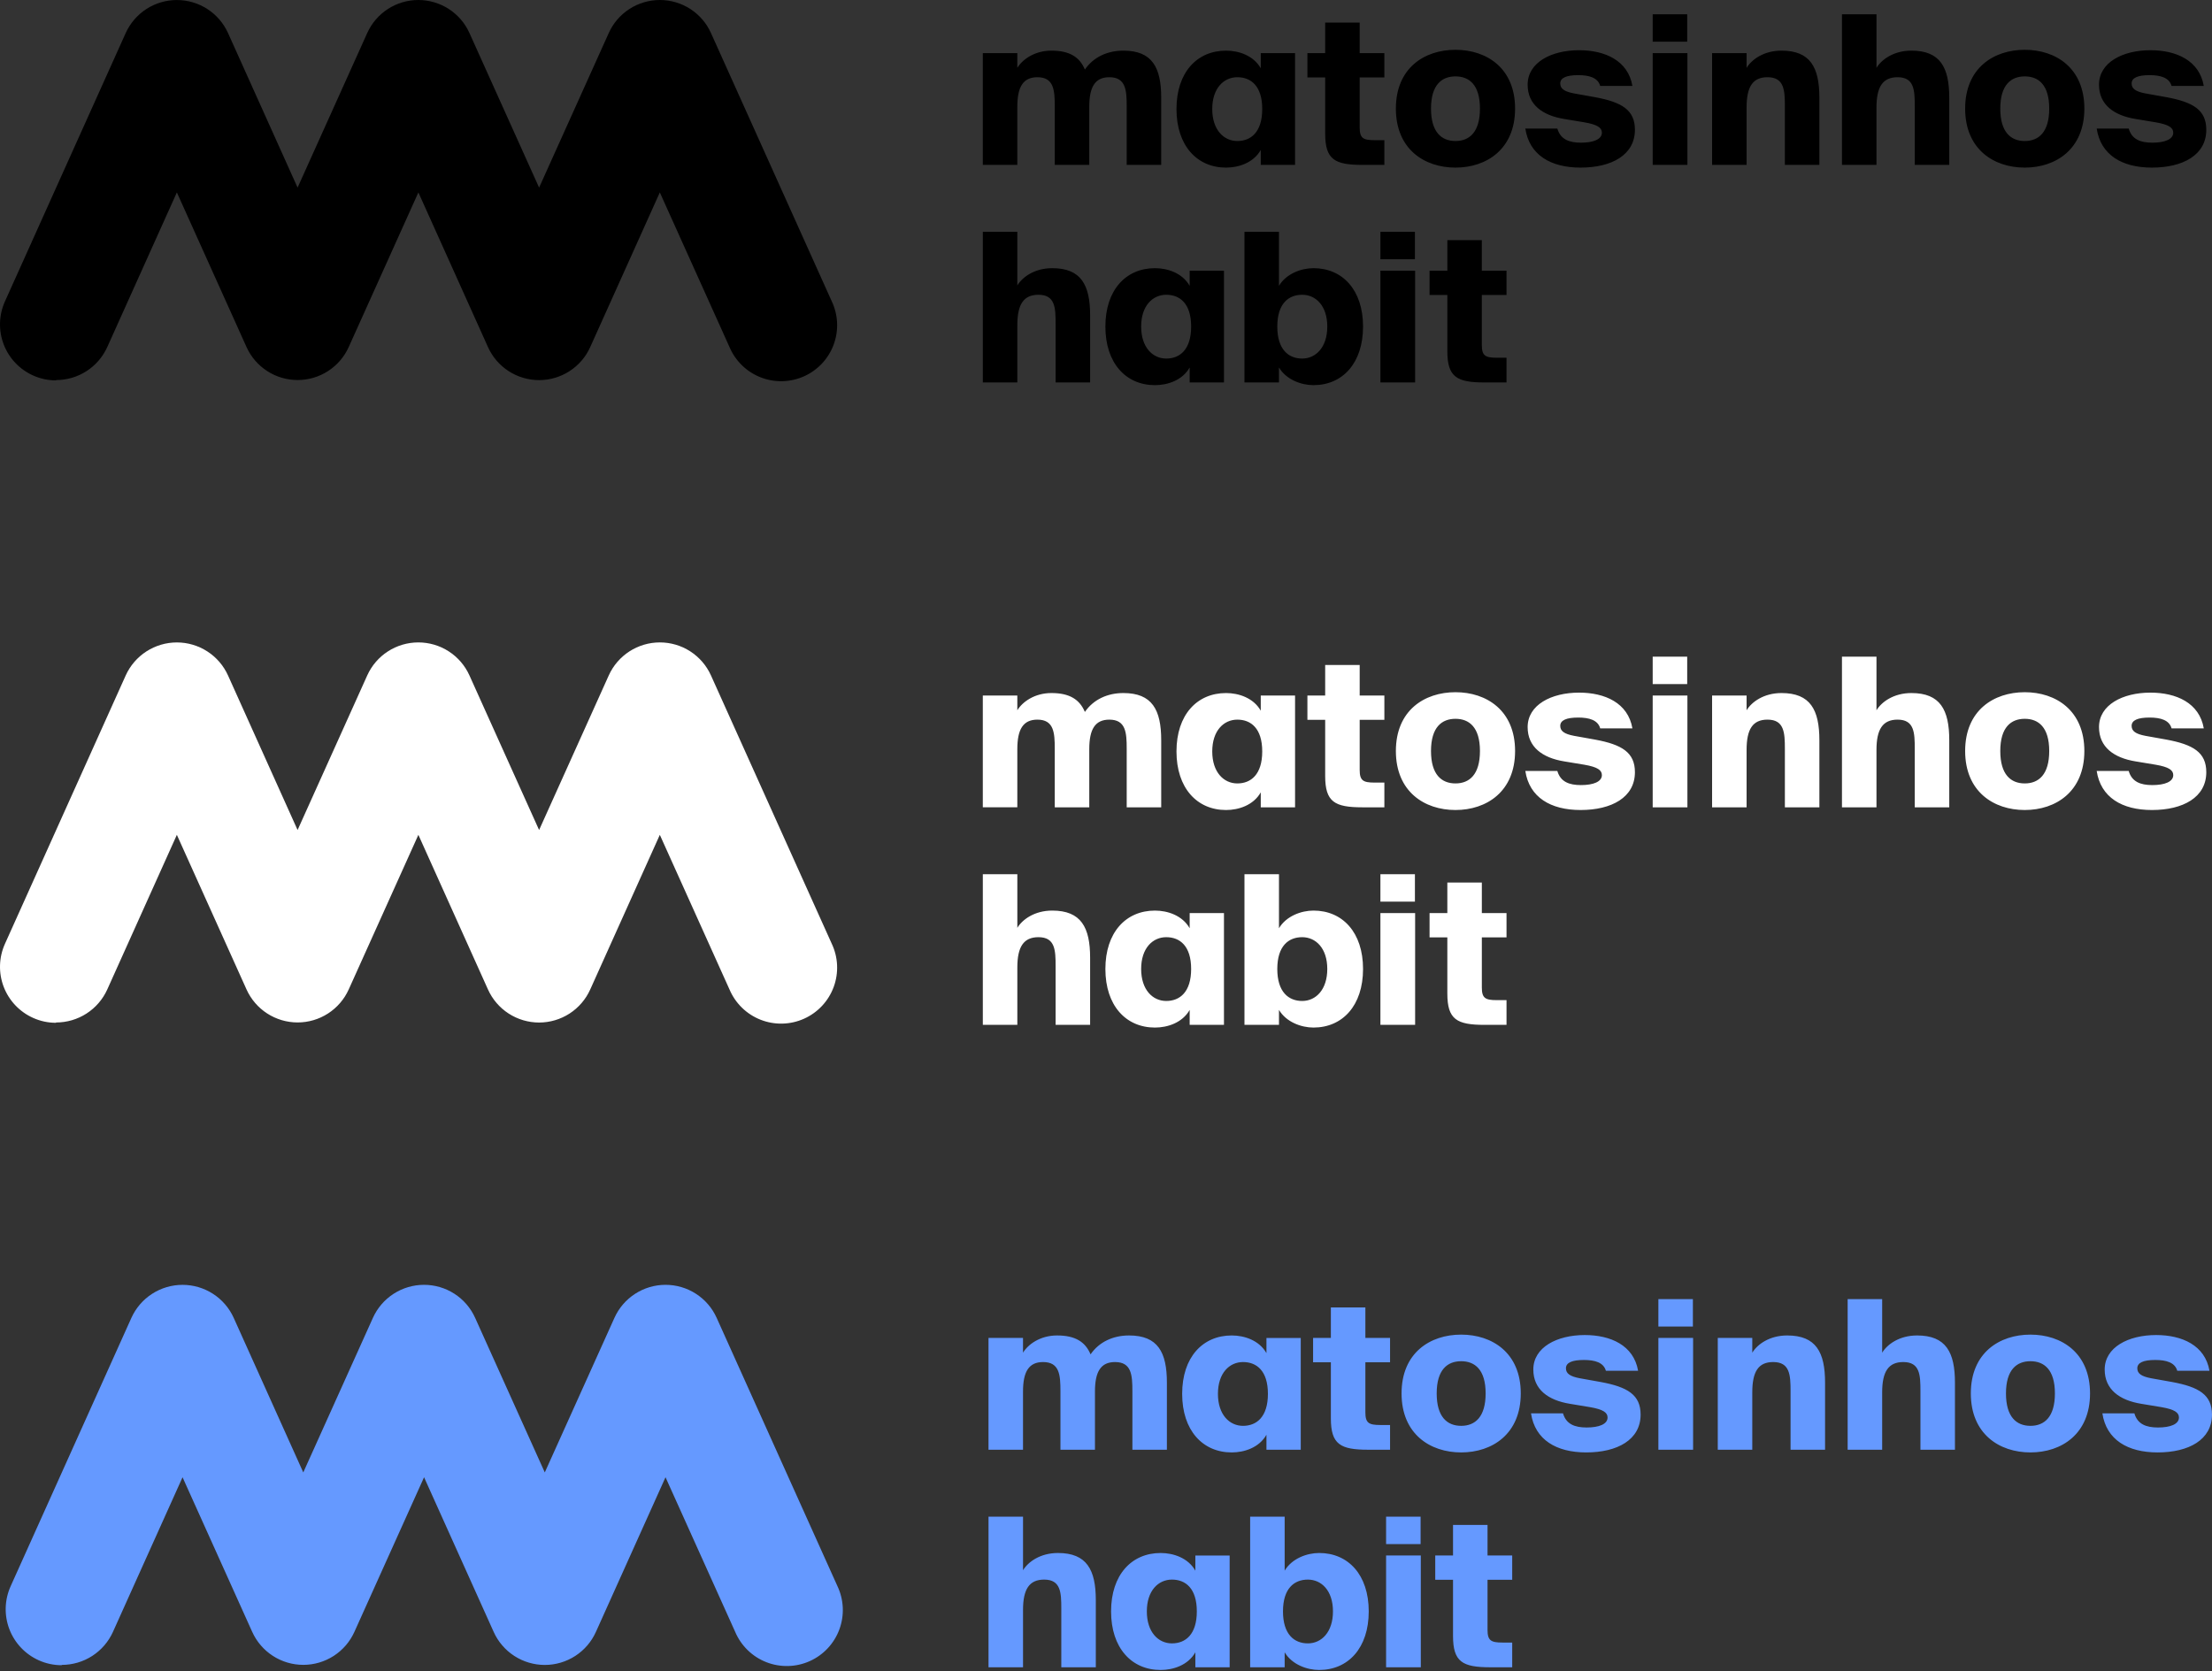 <svg width="389" height="294" viewBox="0 0 389 294" fill="none" xmlns="http://www.w3.org/2000/svg">
<rect x="0" y="0" width="389" height="294" fill="#333333" stroke="none"/>
<path d="M9.859 179.908C8.467 179.913 7.09 179.619 5.821 179.047C4.639 178.517 3.574 177.76 2.686 176.819C1.797 175.878 1.103 174.772 0.643 173.563C0.183 172.354 -0.034 171.066 0.004 169.773C0.043 168.48 0.336 167.207 0.866 166.027L22.11 118.804C22.892 117.076 24.156 115.609 25.751 114.58C27.346 113.552 29.204 113.004 31.103 113.004C33.001 113.004 34.86 113.552 36.455 114.58C38.05 115.609 39.314 117.076 40.096 118.804L52.333 146L64.583 118.804C65.362 117.075 66.625 115.607 68.219 114.577C69.813 113.548 71.671 113 73.57 113C75.468 113 77.326 113.548 78.92 114.577C80.514 115.607 81.776 117.075 82.555 118.804L94.806 146L107.057 118.804C107.836 117.075 109.098 115.607 110.693 114.577C112.287 113.548 114.145 113 116.043 113C117.941 113 119.799 113.548 121.393 114.577C122.987 115.607 124.25 117.075 125.029 118.804L146.259 165.973C146.824 167.157 147.146 168.442 147.207 169.752C147.268 171.062 147.066 172.371 146.614 173.602C146.162 174.833 145.468 175.962 144.573 176.921C143.678 177.88 142.6 178.652 141.403 179.189C140.206 179.727 138.913 180.02 137.601 180.052C136.288 180.083 134.983 179.853 133.761 179.373C132.539 178.894 131.426 178.176 130.486 177.26C129.546 176.345 128.798 175.251 128.287 174.043L116.036 146.848L103.799 174.043C103.022 175.777 101.759 177.248 100.163 178.281C98.568 179.313 96.707 179.863 94.806 179.863C92.905 179.863 91.045 179.313 89.449 178.281C87.853 177.248 86.591 175.777 85.813 174.043L73.576 146.848L61.325 174.043C60.546 175.773 59.284 177.241 57.69 178.27C56.096 179.3 54.238 179.848 52.339 179.848C50.441 179.848 48.583 179.3 46.989 178.27C45.395 177.241 44.133 175.773 43.353 174.043L31.103 146.848L18.866 174.043C18.084 175.776 16.819 177.246 15.221 178.277C13.623 179.308 11.761 179.855 9.859 179.854" fill="white"/>
<path d="M254.527 160.61H251.401V164.886H254.527V174.755C254.527 179.323 256.182 180.273 261.073 180.273H264.935V175.924H263.206C261.184 175.924 260.595 175.559 260.595 173.694V164.886H264.935V160.61H260.595V155.238H254.527V160.61ZM242.757 158.6H248.826V153.776H242.757V158.6ZM242.757 180.273H248.862V160.611H242.757V180.273ZM224.919 153.776H218.85V180.273H224.919V177.641C226.206 179.797 228.853 180.747 230.987 180.747C236.1 180.747 239.704 176.874 239.704 170.441C239.704 164.009 236.1 160.171 230.987 160.171C228.853 160.171 226.205 161.122 224.919 163.277V153.776ZM229.001 164.85C231.392 164.85 233.414 166.787 233.414 170.442C233.414 174.096 231.392 176.07 229.001 176.07C226.61 176.07 224.624 174.498 224.624 170.442C224.624 166.385 226.61 164.85 229.001 164.85ZM205.095 164.85C207.486 164.85 209.472 166.385 209.472 170.442C209.472 174.498 207.486 176.07 205.095 176.07C202.704 176.07 200.682 174.097 200.682 170.442C200.681 166.787 202.704 164.85 205.095 164.85ZM209.214 163.278C207.927 161.013 205.316 160.172 203.109 160.172C197.996 160.172 194.392 164.01 194.392 170.442C194.392 176.875 197.996 180.748 203.109 180.748C205.316 180.748 207.928 179.908 209.214 177.642V180.273H215.246V160.612H209.214V163.278ZM178.908 153.776H172.839V180.273H178.908V170.186C178.908 166.531 180.012 164.85 182.624 164.85C185.566 164.85 185.639 167.152 185.639 169.966V180.273H191.708V168.467C191.708 163.132 190.126 160.171 185.051 160.171C181.925 160.171 179.792 161.743 178.908 163.205V153.776Z" fill="white"/>
<path d="M387.555 128.118C386.782 123.623 382.7 121.833 378.176 121.833C373.284 121.833 369.128 123.989 369.128 127.899C369.128 131.408 371.74 133.308 375.565 133.929L379.096 134.514C381.413 134.915 382.186 135.464 382.186 136.341C382.186 137.51 380.678 138.096 378.507 138.096C376.41 138.096 374.902 137.511 374.351 135.611H368.723C369.422 140.252 373.173 142.481 378.433 142.481C383.914 142.481 387.996 140.252 387.996 135.829C387.996 132.357 385.717 130.968 380.971 130.092L377.293 129.434C375.564 129.105 374.865 128.594 374.865 127.681C374.865 126.693 375.932 126.218 378.029 126.218C379.941 126.218 381.486 126.657 381.89 128.118H387.555ZM356.071 121.759C350.591 121.759 345.588 124.976 345.588 132.102C345.588 139.228 350.59 142.481 356.071 142.481C361.551 142.481 366.553 139.228 366.553 132.102C366.553 124.976 361.552 121.759 356.071 121.759ZM356.071 126.437C358.461 126.437 360.374 127.899 360.374 132.102C360.374 136.232 358.535 137.804 356.071 137.804C353.606 137.804 351.768 136.232 351.768 132.102C351.769 127.9 353.681 126.437 356.071 126.437ZM329.995 115.51H323.926V142.007H329.995V131.919C329.995 128.265 331.098 126.583 333.71 126.583C336.653 126.583 336.726 128.885 336.726 131.7V142.006H342.795V130.202C342.795 124.866 341.213 121.906 336.137 121.906C333.011 121.906 330.878 123.477 329.996 124.939V115.51H329.995ZM307.154 122.344H301.086V142.006H307.154V131.919C307.154 128.265 308.222 126.583 310.834 126.583C313.776 126.583 313.886 128.885 313.886 131.7V142.006H319.954V130.202C319.954 124.866 318.372 121.906 313.297 121.906C310.171 121.906 308.038 123.477 307.154 124.939V122.344ZM290.641 120.335H296.71V115.51H290.641V120.335ZM290.641 142.007H296.746V122.344H290.641V142.007ZM287.074 128.118C286.301 123.623 282.219 121.833 277.696 121.833C272.804 121.833 268.648 123.989 268.648 127.899C268.648 131.408 271.26 133.308 275.085 133.929L278.615 134.514C280.933 134.915 281.705 135.464 281.705 136.341C281.705 137.51 280.196 138.096 278.028 138.096C275.93 138.096 274.423 137.511 273.872 135.611H268.243C268.942 140.252 272.693 142.481 277.953 142.481C283.433 142.481 287.516 140.252 287.516 135.829C287.516 132.357 285.236 130.968 280.49 130.092L276.813 129.434C275.085 129.105 274.385 128.594 274.385 127.681C274.385 126.693 275.452 126.218 277.549 126.218C279.461 126.218 281.007 126.657 281.41 128.118H287.074ZM255.958 121.759C250.478 121.759 245.477 124.976 245.477 132.102C245.477 139.228 250.478 142.481 255.958 142.481C261.438 142.481 266.441 139.228 266.441 132.102C266.441 124.976 261.438 121.759 255.958 121.759ZM255.958 126.437C258.35 126.437 260.262 127.899 260.262 132.102C260.262 136.232 258.423 137.804 255.958 137.804C253.495 137.804 251.655 136.232 251.655 132.102C251.655 127.9 253.568 126.437 255.958 126.437ZM233.044 122.344H229.919V126.62H233.044V136.488C233.044 141.056 234.7 142.006 239.592 142.006H243.454V137.657H241.725C239.703 137.657 239.113 137.292 239.113 135.428V126.62H243.454V122.344H239.113V116.972H233.044V122.344ZM217.597 126.584C219.988 126.584 221.974 128.119 221.974 132.176C221.974 136.233 219.988 137.805 217.597 137.805C215.206 137.805 213.184 135.831 213.184 132.176C213.184 128.521 215.207 126.584 217.597 126.584ZM221.716 125.012C220.429 122.747 217.818 121.907 215.611 121.907C210.499 121.907 206.894 125.743 206.894 132.176C206.894 138.608 210.499 142.482 215.611 142.482C217.818 142.482 220.43 141.641 221.716 139.375V142.007H227.748V122.345H221.716V125.012ZM178.906 131.773C178.906 128.265 179.936 126.584 182.436 126.584C185.342 126.584 185.489 128.886 185.489 131.701V142.007H191.558V131.773C191.558 128.265 192.588 126.584 195.089 126.584C197.995 126.584 198.141 128.886 198.141 131.701V142.007H204.209V130.202C204.209 124.866 202.628 121.906 197.552 121.906C194.758 121.906 192.293 123.038 190.785 125.231C189.866 123.038 188.1 121.906 184.9 121.906C181.921 121.906 179.787 123.477 178.905 124.939V122.343H172.836V142.005H178.905V131.773H178.906Z" fill="white"/>
<path d="M10.859 292.908C9.467 292.913 8.09 292.619 6.821 292.047C5.639 291.517 4.574 290.76 3.686 289.819C2.797 288.878 2.103 287.772 1.643 286.563C1.183 285.354 0.966 284.066 1.004 282.773C1.043 281.48 1.336 280.207 1.866 279.027L23.11 231.804C23.892 230.076 25.156 228.609 26.751 227.58C28.346 226.552 30.204 226.004 32.103 226.004C34.001 226.004 35.86 226.552 37.455 227.58C39.05 228.609 40.314 230.076 41.096 231.804L53.333 259L65.583 231.804C66.362 230.075 67.625 228.607 69.219 227.577C70.813 226.548 72.671 226 74.57 226C76.468 226 78.326 226.548 79.92 227.577C81.514 228.607 82.776 230.075 83.555 231.804L95.806 259L108.057 231.804C108.836 230.075 110.098 228.607 111.693 227.577C113.287 226.548 115.145 226 117.043 226C118.941 226 120.799 226.548 122.393 227.577C123.987 228.607 125.25 230.075 126.029 231.804L147.259 278.973C147.824 280.157 148.146 281.442 148.207 282.752C148.268 284.062 148.066 285.371 147.614 286.602C147.162 287.833 146.468 288.962 145.573 289.921C144.678 290.88 143.6 291.652 142.403 292.189C141.206 292.727 139.913 293.02 138.601 293.052C137.288 293.083 135.983 292.853 134.761 292.373C133.539 291.894 132.426 291.176 131.486 290.26C130.546 289.345 129.798 288.251 129.287 287.043L117.036 259.848L104.799 287.043C104.022 288.777 102.759 290.248 101.163 291.281C99.568 292.313 97.707 292.863 95.806 292.863C93.905 292.863 92.045 292.313 90.449 291.281C88.853 290.248 87.591 288.777 86.813 287.043L74.576 259.848L62.325 287.043C61.546 288.773 60.284 290.241 58.69 291.27C57.096 292.3 55.238 292.848 53.339 292.848C51.441 292.848 49.583 292.3 47.989 291.27C46.395 290.241 45.133 288.773 44.353 287.043L32.103 259.848L19.866 287.043C19.084 288.776 17.819 290.246 16.221 291.277C14.623 292.308 12.761 292.855 10.859 292.854" fill="#6599FF"/>
<path d="M255.527 273.61H252.401V277.886H255.527V287.755C255.527 292.323 257.182 293.273 262.073 293.273H265.935V288.924H264.206C262.184 288.924 261.595 288.559 261.595 286.694V277.886H265.935V273.61H261.595V268.238H255.527V273.61ZM243.757 271.6H249.826V266.776H243.757V271.6ZM243.757 293.273H249.862V273.611H243.757V293.273ZM225.919 266.776H219.85V293.273H225.919V290.641C227.206 292.797 229.853 293.747 231.987 293.747C237.1 293.747 240.704 289.874 240.704 283.441C240.704 277.009 237.1 273.171 231.987 273.171C229.853 273.171 227.205 274.122 225.919 276.277V266.776ZM230.001 277.85C232.392 277.85 234.414 279.787 234.414 283.442C234.414 287.096 232.392 289.07 230.001 289.07C227.61 289.07 225.624 287.498 225.624 283.442C225.624 279.385 227.61 277.85 230.001 277.85ZM206.095 277.85C208.486 277.85 210.472 279.385 210.472 283.442C210.472 287.498 208.486 289.07 206.095 289.07C203.704 289.07 201.682 287.097 201.682 283.442C201.681 279.787 203.704 277.85 206.095 277.85ZM210.214 276.278C208.927 274.013 206.316 273.172 204.109 273.172C198.996 273.172 195.392 277.01 195.392 283.442C195.392 289.875 198.996 293.748 204.109 293.748C206.316 293.748 208.928 292.908 210.214 290.642V293.273H216.246V273.612H210.214V276.278ZM179.908 266.776H173.839V293.273H179.908V283.186C179.908 279.531 181.012 277.85 183.624 277.85C186.566 277.85 186.639 280.152 186.639 282.966V293.273H192.708V281.467C192.708 276.132 191.126 273.171 186.051 273.171C182.925 273.171 180.792 274.743 179.908 276.205V266.776Z" fill="#6599FF"/>
<path d="M388.555 241.118C387.782 236.623 383.7 234.833 379.176 234.833C374.284 234.833 370.128 236.989 370.128 240.899C370.128 244.408 372.74 246.308 376.565 246.929L380.096 247.514C382.413 247.915 383.186 248.464 383.186 249.341C383.186 250.51 381.678 251.096 379.507 251.096C377.41 251.096 375.902 250.511 375.351 248.611H369.723C370.422 253.252 374.173 255.481 379.433 255.481C384.914 255.481 388.996 253.252 388.996 248.829C388.996 245.357 386.717 243.968 381.971 243.092L378.293 242.434C376.564 242.105 375.865 241.594 375.865 240.681C375.865 239.693 376.932 239.218 379.029 239.218C380.941 239.218 382.486 239.657 382.89 241.118H388.555ZM357.071 234.759C351.591 234.759 346.588 237.976 346.588 245.102C346.588 252.228 351.59 255.481 357.071 255.481C362.551 255.481 367.553 252.228 367.553 245.102C367.553 237.976 362.552 234.759 357.071 234.759ZM357.071 239.437C359.461 239.437 361.374 240.899 361.374 245.102C361.374 249.232 359.535 250.804 357.071 250.804C354.606 250.804 352.768 249.232 352.768 245.102C352.769 240.9 354.681 239.437 357.071 239.437ZM330.995 228.51H324.926V255.007H330.995V244.919C330.995 241.265 332.098 239.583 334.71 239.583C337.653 239.583 337.726 241.885 337.726 244.7V255.006H343.795V243.202C343.795 237.866 342.213 234.906 337.137 234.906C334.011 234.906 331.878 236.477 330.996 237.939V228.51H330.995ZM308.154 235.344H302.086V255.006H308.154V244.919C308.154 241.265 309.222 239.583 311.834 239.583C314.776 239.583 314.886 241.885 314.886 244.7V255.006H320.954V243.202C320.954 237.866 319.372 234.906 314.297 234.906C311.171 234.906 309.038 236.477 308.154 237.939V235.344ZM291.641 233.335H297.71V228.51H291.641V233.335ZM291.641 255.007H297.746V235.344H291.641V255.007ZM288.074 241.118C287.301 236.623 283.219 234.833 278.696 234.833C273.804 234.833 269.648 236.989 269.648 240.899C269.648 244.408 272.26 246.308 276.085 246.929L279.615 247.514C281.933 247.915 282.705 248.464 282.705 249.341C282.705 250.51 281.196 251.096 279.028 251.096C276.93 251.096 275.423 250.511 274.872 248.611H269.243C269.942 253.252 273.693 255.481 278.953 255.481C284.433 255.481 288.516 253.252 288.516 248.829C288.516 245.357 286.236 243.968 281.49 243.092L277.813 242.434C276.085 242.105 275.385 241.594 275.385 240.681C275.385 239.693 276.452 239.218 278.549 239.218C280.461 239.218 282.007 239.657 282.41 241.118H288.074ZM256.958 234.759C251.478 234.759 246.477 237.976 246.477 245.102C246.477 252.228 251.478 255.481 256.958 255.481C262.438 255.481 267.441 252.228 267.441 245.102C267.441 237.976 262.438 234.759 256.958 234.759ZM256.958 239.437C259.35 239.437 261.262 240.899 261.262 245.102C261.262 249.232 259.423 250.804 256.958 250.804C254.495 250.804 252.655 249.232 252.655 245.102C252.655 240.9 254.568 239.437 256.958 239.437ZM234.044 235.344H230.919V239.62H234.044V249.488C234.044 254.056 235.7 255.006 240.592 255.006H244.454V250.657H242.725C240.703 250.657 240.113 250.292 240.113 248.428V239.62H244.454V235.344H240.113V229.972H234.044V235.344ZM218.597 239.584C220.988 239.584 222.974 241.119 222.974 245.176C222.974 249.233 220.988 250.805 218.597 250.805C216.206 250.805 214.184 248.831 214.184 245.176C214.184 241.521 216.207 239.584 218.597 239.584ZM222.716 238.012C221.429 235.747 218.818 234.907 216.611 234.907C211.499 234.907 207.894 238.743 207.894 245.176C207.894 251.608 211.499 255.482 216.611 255.482C218.818 255.482 221.43 254.641 222.716 252.375V255.007H228.748V235.345H222.716V238.012ZM179.906 244.773C179.906 241.265 180.936 239.584 183.436 239.584C186.342 239.584 186.489 241.886 186.489 244.701V255.007H192.558V244.773C192.558 241.265 193.588 239.584 196.089 239.584C198.995 239.584 199.141 241.886 199.141 244.701V255.007H205.209V243.202C205.209 237.866 203.628 234.906 198.552 234.906C195.758 234.906 193.293 236.038 191.785 238.231C190.866 236.038 189.1 234.906 185.9 234.906C182.921 234.906 180.787 236.477 179.905 237.939V235.343H173.836V255.005H179.905V244.773H179.906Z" fill="#6599FF"/>
<path d="M9.859 66.908C8.467 66.913 7.09 66.619 5.821 66.047C4.639 65.517 3.574 64.76 2.686 63.819C1.797 62.878 1.103 61.772 0.643 60.563C0.183 59.353 -0.034 58.066 0.004 56.773C0.043 55.48 0.336 54.207 0.866 53.027L22.11 5.804C22.892 4.076 24.156 2.609 25.751 1.58C27.346 0.552 29.204 0.004 31.103 0.004C33.001 0.004 34.86 0.552 36.455 1.58C38.05 2.609 39.314 4.076 40.096 5.804L52.333 33L64.583 5.804C65.362 4.075 66.625 2.607 68.219 1.577C69.813 0.548 71.671 0 73.57 0C75.468 0 77.326 0.548 78.92 1.577C80.514 2.607 81.776 4.075 82.555 5.804L94.806 33L107.057 5.804C107.836 4.075 109.098 2.607 110.693 1.577C112.287 0.548 114.145 0 116.043 0C117.941 0 119.799 0.548 121.393 1.577C122.987 2.607 124.25 4.075 125.029 5.804L146.259 52.973C146.824 54.157 147.146 55.442 147.207 56.752C147.268 58.062 147.066 59.371 146.614 60.602C146.162 61.833 145.468 62.962 144.573 63.921C143.678 64.88 142.6 65.652 141.403 66.189C140.206 66.727 138.913 67.02 137.601 67.052C136.288 67.083 134.983 66.853 133.761 66.373C132.539 65.894 131.426 65.175 130.486 64.26C129.546 63.345 128.798 62.251 128.287 61.043L116.036 33.848L103.799 61.043C103.022 62.777 101.759 64.248 100.163 65.281C98.568 66.313 96.707 66.863 94.806 66.863C92.905 66.863 91.045 66.313 89.449 65.281C87.853 64.248 86.591 62.777 85.813 61.043L73.576 33.848L61.325 61.043C60.546 62.773 59.284 64.241 57.69 65.27C56.096 66.3 54.238 66.848 52.339 66.848C50.441 66.848 48.583 66.3 46.989 65.27C45.395 64.241 44.133 62.773 43.353 61.043L31.103 33.848L18.866 61.043C18.084 62.776 16.819 64.246 15.221 65.277C13.623 66.308 11.761 66.856 9.859 66.854" fill="black"/>
<path d="M254.527 47.61H251.401V51.886H254.527V61.755C254.527 66.323 256.182 67.273 261.073 67.273H264.935V62.924H263.206C261.184 62.924 260.595 62.559 260.595 60.694V51.886H264.935V47.61H260.595V42.238H254.527V47.61ZM242.757 45.6H248.826V40.776H242.757V45.6ZM242.757 67.273H248.862V47.611H242.757V67.273ZM224.919 40.776H218.85V67.273H224.919V64.641C226.206 66.797 228.853 67.747 230.987 67.747C236.1 67.747 239.704 63.874 239.704 57.441C239.704 51.009 236.1 47.172 230.987 47.172C228.853 47.172 226.205 48.122 224.919 50.277V40.776ZM229.001 51.85C231.392 51.85 233.414 53.787 233.414 57.442C233.414 61.096 231.392 63.07 229.001 63.07C226.61 63.07 224.624 61.498 224.624 57.442C224.624 53.385 226.61 51.85 229.001 51.85ZM205.095 51.85C207.486 51.85 209.472 53.385 209.472 57.442C209.472 61.498 207.486 63.07 205.095 63.07C202.704 63.07 200.682 61.097 200.682 57.442C200.681 53.787 202.704 51.85 205.095 51.85ZM209.214 50.278C207.927 48.013 205.316 47.172 203.109 47.172C197.996 47.172 194.392 51.01 194.392 57.442C194.392 63.875 197.996 67.748 203.109 67.748C205.316 67.748 207.928 66.908 209.214 64.642V67.273H215.246V47.612H209.214V50.278ZM178.908 40.776H172.839V67.273H178.908V57.186C178.908 53.532 180.012 51.85 182.624 51.85C185.566 51.85 185.639 54.152 185.639 56.966V67.273H191.708V55.467C191.708 50.132 190.126 47.172 185.051 47.172C181.925 47.172 179.792 48.743 178.908 50.205V40.776Z" fill="black"/>
<path d="M387.555 15.118C386.782 10.623 382.7 8.833 378.176 8.833C373.284 8.833 369.128 10.989 369.128 14.899C369.128 18.408 371.74 20.308 375.565 20.929L379.096 21.514C381.413 21.915 382.186 22.464 382.186 23.341C382.186 24.51 380.678 25.096 378.507 25.096C376.41 25.096 374.902 24.511 374.351 22.611H368.723C369.422 27.252 373.173 29.482 378.433 29.482C383.914 29.482 387.996 27.252 387.996 22.829C387.996 19.357 385.717 17.968 380.971 17.092L377.293 16.434C375.564 16.105 374.865 15.594 374.865 14.681C374.865 13.693 375.932 13.218 378.029 13.218C379.941 13.218 381.486 13.657 381.89 15.118H387.555ZM356.071 8.759C350.591 8.759 345.588 11.976 345.588 19.102C345.588 26.228 350.59 29.482 356.071 29.482C361.551 29.482 366.553 26.228 366.553 19.102C366.553 11.976 361.552 8.759 356.071 8.759ZM356.071 13.437C358.461 13.437 360.374 14.899 360.374 19.102C360.374 23.232 358.535 24.804 356.071 24.804C353.606 24.804 351.768 23.232 351.768 19.102C351.769 14.9 353.681 13.437 356.071 13.437ZM329.995 2.51H323.926V29.007H329.995V18.919C329.995 15.265 331.098 13.584 333.71 13.584C336.653 13.584 336.726 15.885 336.726 18.7V29.006H342.795V17.202C342.795 11.866 341.213 8.906 336.137 8.906C333.011 8.906 330.878 10.477 329.996 11.939V2.51H329.995ZM307.154 9.344H301.086V29.006H307.154V18.919C307.154 15.265 308.222 13.584 310.834 13.584C313.776 13.584 313.886 15.885 313.886 18.7V29.006H319.954V17.202C319.954 11.866 318.372 8.906 313.297 8.906C310.171 8.906 308.038 10.477 307.154 11.939V9.344ZM290.641 7.335H296.71V2.51H290.641V7.335ZM290.641 29.007H296.746V9.344H290.641V29.007ZM287.074 15.118C286.301 10.623 282.219 8.833 277.696 8.833C272.804 8.833 268.648 10.989 268.648 14.899C268.648 18.408 271.26 20.308 275.085 20.929L278.615 21.514C280.933 21.915 281.705 22.464 281.705 23.341C281.705 24.51 280.196 25.096 278.028 25.096C275.93 25.096 274.423 24.511 273.872 22.611H268.243C268.942 27.252 272.693 29.482 277.953 29.482C283.433 29.482 287.516 27.252 287.516 22.829C287.516 19.357 285.236 17.968 280.49 17.092L276.813 16.434C275.085 16.105 274.385 15.594 274.385 14.681C274.385 13.693 275.452 13.218 277.549 13.218C279.461 13.218 281.007 13.657 281.41 15.118H287.074ZM255.958 8.759C250.478 8.759 245.477 11.976 245.477 19.102C245.477 26.228 250.478 29.482 255.958 29.482C261.438 29.482 266.441 26.228 266.441 19.102C266.441 11.976 261.438 8.759 255.958 8.759ZM255.958 13.437C258.35 13.437 260.262 14.899 260.262 19.102C260.262 23.232 258.423 24.804 255.958 24.804C253.495 24.804 251.655 23.232 251.655 19.102C251.655 14.9 253.568 13.437 255.958 13.437ZM233.044 9.344H229.919V13.62H233.044V23.488C233.044 28.056 234.7 29.006 239.592 29.006H243.454V24.657H241.725C239.703 24.657 239.113 24.291 239.113 22.428V13.62H243.454V9.344H239.113V3.972H233.044V9.344ZM217.597 13.584C219.988 13.584 221.974 15.119 221.974 19.176C221.974 23.233 219.988 24.805 217.597 24.805C215.206 24.805 213.184 22.831 213.184 19.176C213.184 15.521 215.207 13.584 217.597 13.584ZM221.716 12.012C220.429 9.747 217.818 8.907 215.611 8.907C210.499 8.907 206.894 12.743 206.894 19.176C206.894 25.608 210.499 29.482 215.611 29.482C217.818 29.482 220.43 28.641 221.716 26.375V29.007H227.748V9.345H221.716V12.012ZM178.906 18.773C178.906 15.265 179.936 13.584 182.436 13.584C185.342 13.584 185.489 15.886 185.489 18.701V29.007H191.558V18.773C191.558 15.265 192.588 13.584 195.089 13.584C197.995 13.584 198.141 15.886 198.141 18.701V29.007H204.209V17.202C204.209 11.866 202.628 8.906 197.552 8.906C194.758 8.906 192.293 10.038 190.785 12.231C189.866 10.038 188.1 8.906 184.9 8.906C181.921 8.906 179.787 10.477 178.905 11.939V9.343H172.836V29.005H178.905V18.773H178.906Z" fill="black"/>
</svg>
